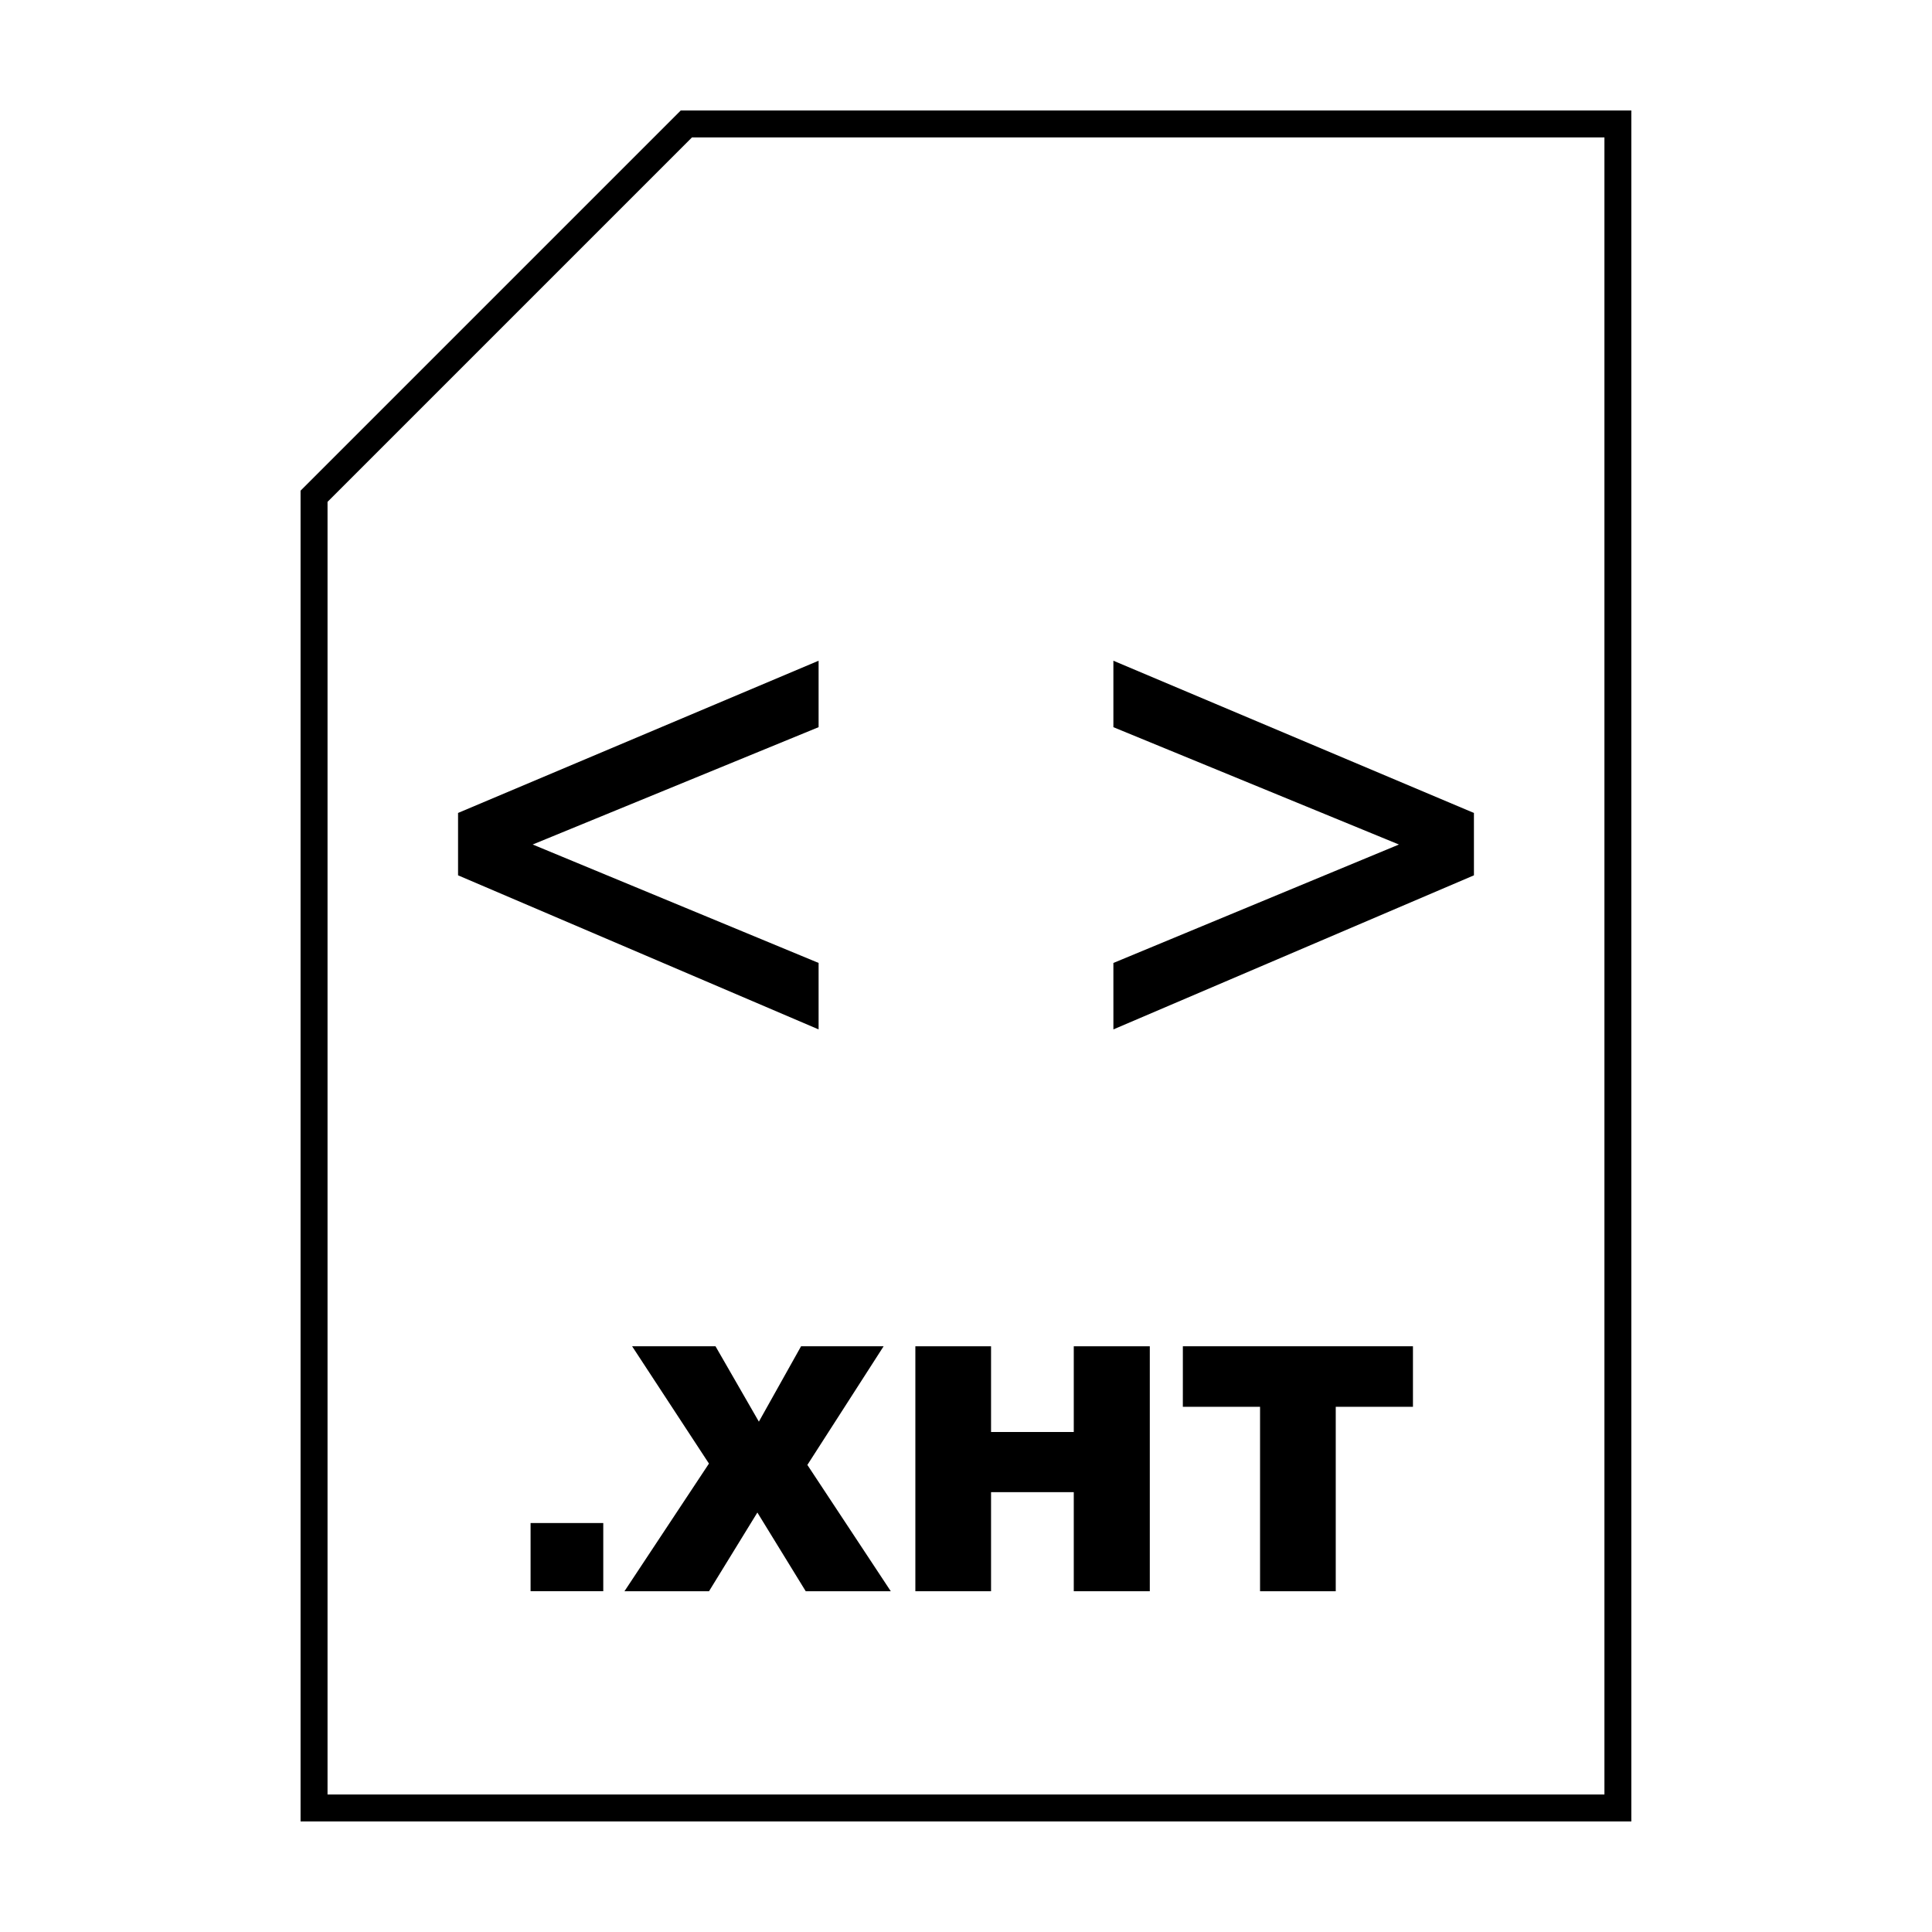 <?xml version="1.0" encoding="UTF-8"?>
<!-- Uploaded to: ICON Repo, www.iconrepo.com, Generator: ICON Repo Mixer Tools -->
<svg fill="#000000" width="800px" height="800px" version="1.1" viewBox="144 144 512 512" xmlns="http://www.w3.org/2000/svg">
 <g>
  <path d="m569.19 180.42v439.14l-338.39 0.004v-342.57l96.582-96.582h241.8m7.141-7.137h-251.91l-100.76 100.76v352.67h352.67z"/>
  <path d="m284.61 547.62h19.262v18.066h-19.262z"/>
  <path d="m311.52 500.78h22.098l11.492 19.973 11.18-19.973h21.875l-20.203 31.438 22.105 33.477h-22.539l-12.816-20.859-12.816 20.859h-22.406l22.391-33.832z"/>
  <path d="m386.58 500.78h20.059v22.715h21.922v-22.715h20.148v64.914h-20.148v-26.258h-21.922v26.258h-20.059z"/>
  <path d="m457.47 500.78h60.977v16.031h-20.461v48.883h-20.059v-48.883h-20.461z"/>
  <path d="m265.39 375.97v-16.531l95.547-40.344v17.613l-75.77 31.094 75.77 31.387v17.613z"/>
  <path d="m534.61 375.97-95.547 40.832-0.004-17.609 75.672-31.387-75.672-31.094v-17.613l95.547 40.344z"/>
 </g>
</svg>